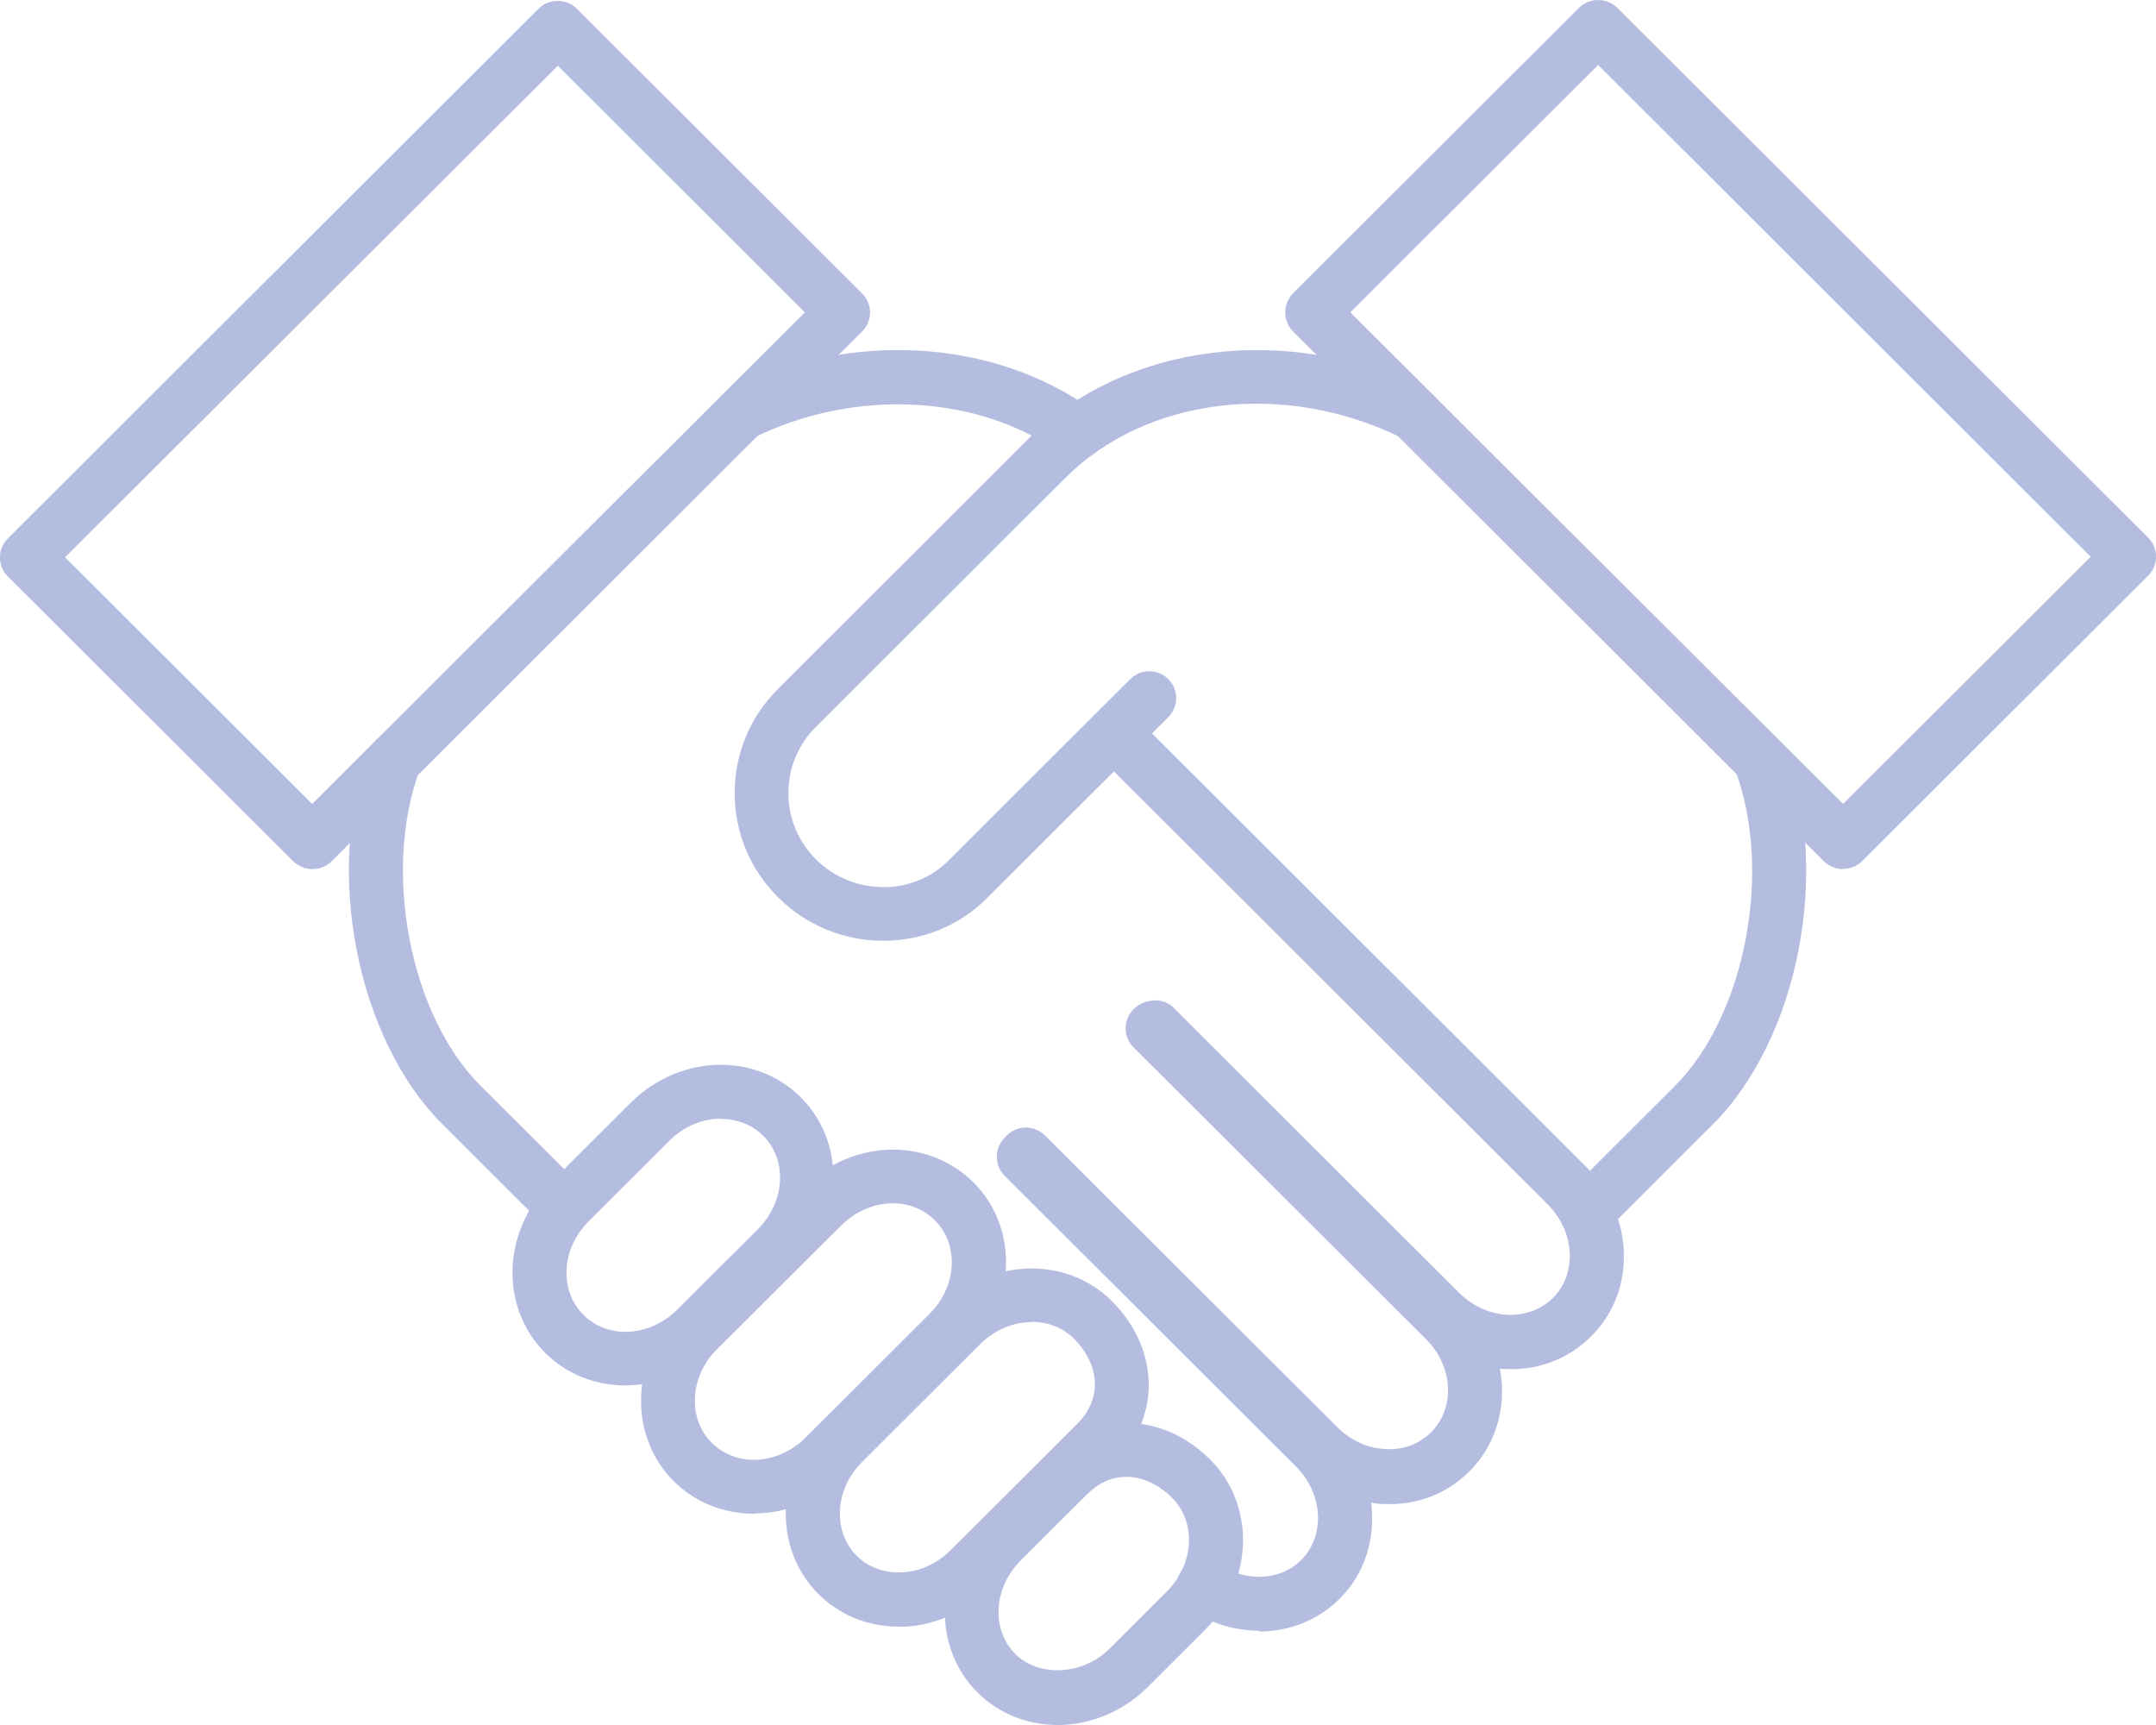 <svg width="50" height="40" viewBox="0 0 50 40" fill="none" xmlns="http://www.w3.org/2000/svg">
<g clip-path="url(#clip0_507_4132)">
<path d="M24.991 10.648C24.865 10.648 24.734 10.611 24.621 10.53C22.705 9.142 19.825 8.992 17.47 10.155C17.157 10.305 16.781 10.18 16.631 9.873C16.481 9.561 16.606 9.192 16.913 9.036C19.718 7.655 23.031 7.843 25.354 9.517C25.636 9.717 25.698 10.111 25.491 10.392C25.366 10.561 25.178 10.648 24.984 10.648H24.991Z" fill="#B4BDE0"/>
<path d="M36.794 28.733C36.631 28.733 36.475 28.671 36.349 28.552C36.105 28.308 36.105 27.914 36.349 27.671L38.835 25.19C40.476 23.553 41.121 20.191 40.238 17.847C40.119 17.522 40.282 17.166 40.607 17.041C40.933 16.922 41.29 17.085 41.415 17.41C42.467 20.209 41.703 24.096 39.724 26.071L37.239 28.552C37.113 28.677 36.957 28.733 36.794 28.733Z" fill="#B4BDE0"/>
<path d="M29.198 37.813C28.635 37.813 28.065 37.644 27.558 37.3C27.27 37.107 27.201 36.719 27.395 36.432C27.589 36.144 27.977 36.076 28.265 36.269C28.892 36.694 29.693 36.657 30.175 36.176C30.739 35.613 30.689 34.638 30.056 34.007L23.3 27.265C23.056 27.021 23.056 26.627 23.3 26.383L23.344 26.333C23.463 26.215 23.619 26.146 23.788 26.146C23.957 26.146 24.114 26.215 24.233 26.327L31.014 33.095C31.327 33.407 31.728 33.589 32.148 33.601C32.561 33.626 32.918 33.476 33.187 33.214C33.438 32.964 33.582 32.614 33.582 32.239C33.582 31.808 33.394 31.37 33.068 31.051L26.287 24.284C26.043 24.04 26.043 23.646 26.287 23.403C26.531 23.159 26.969 23.115 27.213 23.365L33.838 29.977C34.151 30.289 34.552 30.47 34.972 30.489C35.366 30.502 35.742 30.364 36.011 30.102C36.28 29.833 36.418 29.464 36.406 29.064C36.387 28.645 36.205 28.246 35.898 27.933L25.404 17.46C25.16 17.216 25.16 16.822 25.404 16.579C25.648 16.335 26.043 16.335 26.287 16.579L36.781 27.052C37.32 27.589 37.627 28.289 37.658 29.02C37.689 29.777 37.42 30.47 36.9 30.989C36.381 31.508 35.673 31.782 34.928 31.745C34.878 31.745 34.834 31.745 34.784 31.739C34.815 31.907 34.834 32.083 34.834 32.258C34.834 32.97 34.565 33.632 34.076 34.12C33.557 34.638 32.868 34.907 32.104 34.876C32.004 34.876 31.897 34.863 31.797 34.844C31.904 35.651 31.666 36.482 31.064 37.075C30.564 37.575 29.893 37.832 29.198 37.832V37.813Z" fill="#B4BDE0"/>
<path d="M13.087 28.627C12.924 28.627 12.768 28.564 12.642 28.445L10.257 26.065C8.278 24.09 7.514 20.203 8.56 17.404C8.679 17.079 9.042 16.916 9.368 17.035C9.693 17.154 9.856 17.516 9.737 17.841C8.86 20.184 9.505 23.546 11.146 25.177L13.532 27.558C13.776 27.802 13.776 28.196 13.532 28.439C13.406 28.564 13.25 28.62 13.087 28.62V28.627Z" fill="#B4BDE0"/>
<path d="M7.245 20.153C7.082 20.153 6.926 20.091 6.8 19.972L0.182 13.367C-0.063 13.123 -0.063 12.729 0.182 12.486L12.492 0.2C12.724 -0.038 13.143 -0.038 13.375 0.2L19.994 6.805C20.238 7.049 20.238 7.443 19.994 7.686L7.69 19.972C7.564 20.097 7.408 20.153 7.245 20.153ZM1.509 12.923L7.239 18.641L18.666 7.243L12.937 1.525L1.509 12.923Z" fill="#B4BDE0"/>
<path d="M20.488 21.815C19.562 21.815 18.691 21.453 18.04 20.803C17.395 20.159 17.038 19.303 17.038 18.391C17.038 17.479 17.395 16.622 18.04 15.979L23.826 10.198C26.086 7.942 29.881 7.468 33.068 9.036C33.381 9.186 33.507 9.561 33.35 9.873C33.2 10.18 32.824 10.311 32.511 10.155C29.799 8.817 26.593 9.199 24.709 11.079L18.917 16.86C18.51 17.266 18.284 17.81 18.284 18.391C18.284 18.972 18.51 19.509 18.917 19.922C19.336 20.34 19.887 20.566 20.482 20.572C21.064 20.572 21.603 20.353 22.004 19.947L26.212 15.748C26.456 15.504 26.85 15.504 27.094 15.748C27.339 15.991 27.339 16.385 27.094 16.629L22.887 20.828C22.248 21.465 21.396 21.815 20.482 21.815H20.488Z" fill="#B4BDE0"/>
<path d="M42.743 20.153C42.58 20.153 42.423 20.091 42.298 19.972L29.988 7.686C29.869 7.568 29.806 7.411 29.806 7.243C29.806 7.074 29.875 6.918 29.988 6.799L36.619 0.181C36.738 0.062 36.894 0 37.063 0C37.232 0 37.389 0.069 37.508 0.181L49.818 12.467C50.063 12.71 50.063 13.104 49.818 13.348L43.187 19.966C43.062 20.091 42.906 20.147 42.743 20.147V20.153ZM31.315 7.243L42.743 18.641L48.485 12.911L37.063 1.506L31.315 7.243Z" fill="#B4BDE0"/>
<path d="M24.527 40C23.813 40 23.156 39.731 22.667 39.244C21.616 38.194 21.666 36.425 22.786 35.307L24.32 33.776C24.834 33.264 25.46 32.995 26.124 32.995C26.825 32.995 27.514 33.295 28.071 33.851C29.123 34.907 29.073 36.669 27.952 37.788L26.612 39.125C26.055 39.681 25.297 40 24.527 40ZM26.124 34.245C25.786 34.245 25.479 34.382 25.203 34.657L23.669 36.188C23.037 36.819 22.98 37.794 23.55 38.356C24.095 38.9 25.116 38.844 25.723 38.238L27.063 36.901C27.696 36.269 27.746 35.294 27.182 34.732C26.869 34.42 26.493 34.245 26.124 34.245Z" fill="#B4BDE0"/>
<path d="M17.489 35.101C16.775 35.101 16.111 34.832 15.623 34.345C14.571 33.295 14.621 31.526 15.742 30.408L18.629 27.533C19.186 26.977 19.944 26.658 20.707 26.658C21.421 26.658 22.079 26.927 22.573 27.415C23.062 27.902 23.331 28.564 23.331 29.27C23.331 30.033 23.012 30.789 22.455 31.345L19.574 34.22C19.017 34.776 18.259 35.094 17.495 35.094L17.489 35.101ZM20.707 27.902C20.276 27.902 19.837 28.089 19.512 28.414L16.625 31.289C15.992 31.92 15.942 32.895 16.506 33.457C16.756 33.707 17.107 33.851 17.483 33.851C17.915 33.851 18.353 33.663 18.679 33.339L21.559 30.464C21.885 30.139 22.073 29.708 22.073 29.27C22.073 28.895 21.935 28.546 21.678 28.296C21.421 28.039 21.077 27.902 20.701 27.902H20.707Z" fill="#B4BDE0"/>
<path d="M20.839 37.719C20.125 37.719 19.468 37.45 18.979 36.963C17.927 35.907 17.977 34.145 19.098 33.026L21.841 30.289C22.398 29.733 23.156 29.414 23.926 29.414C24.64 29.414 25.297 29.683 25.786 30.17C26.299 30.683 26.606 31.333 26.637 31.989C26.675 32.695 26.399 33.382 25.855 33.92L22.918 36.85C22.361 37.407 21.603 37.725 20.833 37.725L20.839 37.719ZM23.926 30.658C23.488 30.658 23.056 30.845 22.73 31.17L19.987 33.907C19.355 34.538 19.305 35.513 19.868 36.076C20.119 36.325 20.463 36.463 20.845 36.463C21.284 36.463 21.716 36.276 22.041 35.951L24.978 33.02C25.266 32.732 25.41 32.395 25.391 32.039C25.372 31.689 25.203 31.339 24.903 31.039C24.652 30.789 24.302 30.651 23.926 30.651V30.658Z" fill="#B4BDE0"/>
<path d="M14.508 32.126C13.795 32.126 13.131 31.858 12.642 31.37C12.154 30.883 11.885 30.22 11.885 29.508C11.885 28.745 12.204 27.989 12.761 27.433L14.634 25.565C15.191 25.009 15.949 24.69 16.713 24.69C17.42 24.69 18.084 24.959 18.572 25.446C19.061 25.933 19.33 26.596 19.33 27.308C19.33 28.071 19.011 28.827 18.453 29.383L16.581 31.251C16.024 31.808 15.266 32.126 14.502 32.126H14.508ZM16.719 25.94C16.28 25.94 15.848 26.127 15.523 26.452L13.651 28.321C13.325 28.645 13.137 29.077 13.137 29.514C13.137 29.889 13.275 30.239 13.532 30.489C13.782 30.745 14.133 30.883 14.508 30.883C14.941 30.883 15.379 30.695 15.704 30.37L17.577 28.502C17.902 28.177 18.09 27.746 18.09 27.308C18.09 26.933 17.952 26.583 17.696 26.333C17.445 26.083 17.095 25.946 16.719 25.946V25.94Z" fill="#B4BDE0"/>
</g>
<defs>
<clipPath id="clip0_507_4132">
<rect width="50" height="40" fill="white"/>
</clipPath>
</defs>
</svg>
